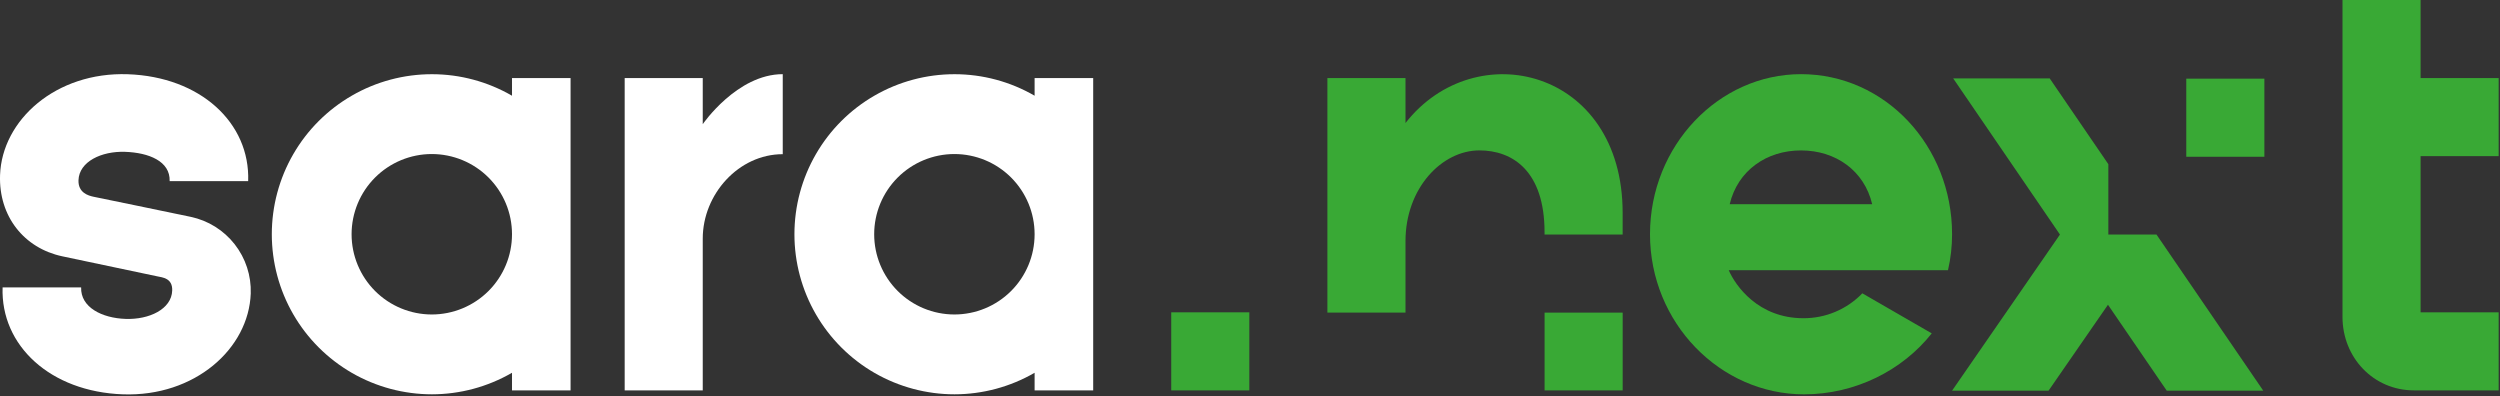<svg xmlns="http://www.w3.org/2000/svg" width="101" height="16" viewBox="0 0 101 16" fill="none"><rect x="0" y="0" width="101" height="16" fill="#333333" stroke="none"/><g clip-path="url(#clip0_420_3425)"><path d="M78.864 9.464C78.864 5.892 76.158 2.996 72.762 2.996C69.427 2.996 66.66 5.892 66.66 9.464C66.66 13.037 69.489 15.931 72.884 15.931C74.944 15.931 76.857 14.968 78.042 13.468L75.238 11.85C74.93 12.17 74.56 12.424 74.15 12.597C73.741 12.77 73.301 12.858 72.857 12.856C71.023 12.856 70.11 11.534 69.84 10.916H78.699C78.809 10.44 78.864 9.953 78.864 9.464ZM69.88 8.25C70.201 6.893 71.366 6.077 72.762 6.077C74.157 6.077 75.317 6.892 75.636 8.25H69.88Z" fill="#39A935"></path><path d="M62.401 12.63V15.772H65.556V12.63H62.401Z" fill="#39A935"></path><path d="M28.391 5.016V3.155H25.237V15.772H28.391V9.638C28.391 7.852 29.838 6.229 31.623 6.229V2.996C29.776 2.996 28.391 5.016 28.391 5.016Z" fill="white"></path><path d="M3.781 7.949C3.56 7.902 3.154 7.784 3.171 7.28C3.197 6.528 4.102 6.101 5.053 6.134C6.004 6.167 6.882 6.509 6.854 7.317H10.026C10.109 4.965 8.096 3.1 5.163 2.999C2.264 2.898 0.08 4.845 0.002 7.075C-0.056 8.735 0.968 10.025 2.517 10.355C3.3 10.521 6.14 11.117 6.344 11.162C6.565 11.209 6.975 11.235 6.957 11.738C6.932 12.49 6.027 12.917 5.076 12.884C4.124 12.852 3.249 12.418 3.278 11.61H0.105C0.023 13.961 2.036 15.829 4.969 15.931C7.868 16.033 10.051 14.086 10.13 11.856C10.154 11.137 9.924 10.434 9.481 9.868C9.038 9.302 8.41 8.91 7.707 8.761C6.999 8.607 3.988 7.995 3.781 7.949Z" fill="white"></path><path d="M41.798 3.154V3.867C40.816 3.298 39.7 2.998 38.565 2.998C37.429 2.997 36.314 3.295 35.33 3.863C34.346 4.43 33.53 5.246 32.962 6.229C32.394 7.213 32.095 8.328 32.095 9.464C32.095 10.599 32.394 11.715 32.962 12.698C33.53 13.681 34.346 14.497 35.33 15.065C36.314 15.632 37.429 15.93 38.565 15.93C39.7 15.929 40.816 15.629 41.798 15.06V15.772H44.165V3.154H41.798ZM41.798 9.469C41.797 10.328 41.455 11.151 40.847 11.758C40.239 12.365 39.415 12.705 38.556 12.705C37.696 12.704 36.873 12.362 36.266 11.755C35.658 11.147 35.317 10.323 35.317 9.464C35.317 8.605 35.658 7.781 36.266 7.173C36.873 6.566 37.696 6.224 38.556 6.223C39.415 6.223 40.239 6.563 40.847 7.17C41.455 7.777 41.797 8.6 41.798 9.459V9.469Z" fill="white"></path><path d="M20.685 3.154V3.867C19.702 3.298 18.587 2.998 17.452 2.998C16.316 2.997 15.2 3.295 14.217 3.863C13.233 4.43 12.416 5.246 11.848 6.229C11.28 7.213 10.981 8.328 10.981 9.464C10.981 10.599 11.28 11.715 11.848 12.698C12.416 13.681 13.233 14.497 14.217 15.065C15.2 15.632 16.316 15.93 17.452 15.93C18.587 15.929 19.702 15.629 20.685 15.06V15.772H23.051V3.154H20.685ZM20.685 9.469C20.684 10.328 20.342 11.151 19.734 11.758C19.125 12.365 18.301 12.705 17.442 12.705C16.583 12.704 15.759 12.362 15.152 11.755C14.545 11.147 14.204 10.323 14.204 9.464C14.204 8.605 14.545 7.781 15.152 7.173C15.759 6.566 16.583 6.224 17.442 6.223C18.301 6.223 19.125 6.563 19.734 7.17C20.342 7.777 20.684 8.6 20.685 9.459V9.469Z" fill="white"></path><path d="M50.473 12.618H47.318V15.772H50.473V12.618Z" fill="#39A935"></path><path d="M94.637 0H97.792V3.154H100.946V6.309H97.792V12.618H100.946V15.771H97.523C95.886 15.771 94.637 14.444 94.637 12.806L94.637 0Z" fill="#39A935"></path><path d="M91.481 3.178H88.326V6.333H91.481V3.178Z" fill="#39A935"></path><path d="M91.436 15.784L87.122 9.475H85.177V6.633L82.807 3.166H78.908L83.222 9.476L78.863 15.784H82.761L85.162 12.312L87.537 15.784H91.436Z" fill="#39A935"></path><path d="M56.782 4.97V3.154H53.627V12.63H56.782V9.743C56.782 7.598 58.254 6.076 59.768 6.076C61.117 6.076 62.4 6.916 62.4 9.383V9.476H65.555V8.601C65.555 2.777 59.601 1.366 56.782 4.97Z" fill="#39A935"></path></g><defs><clipPath id="clip0_420_3425"><rect width="100.946" height="15.935" fill="white"></rect></clipPath></defs></svg>